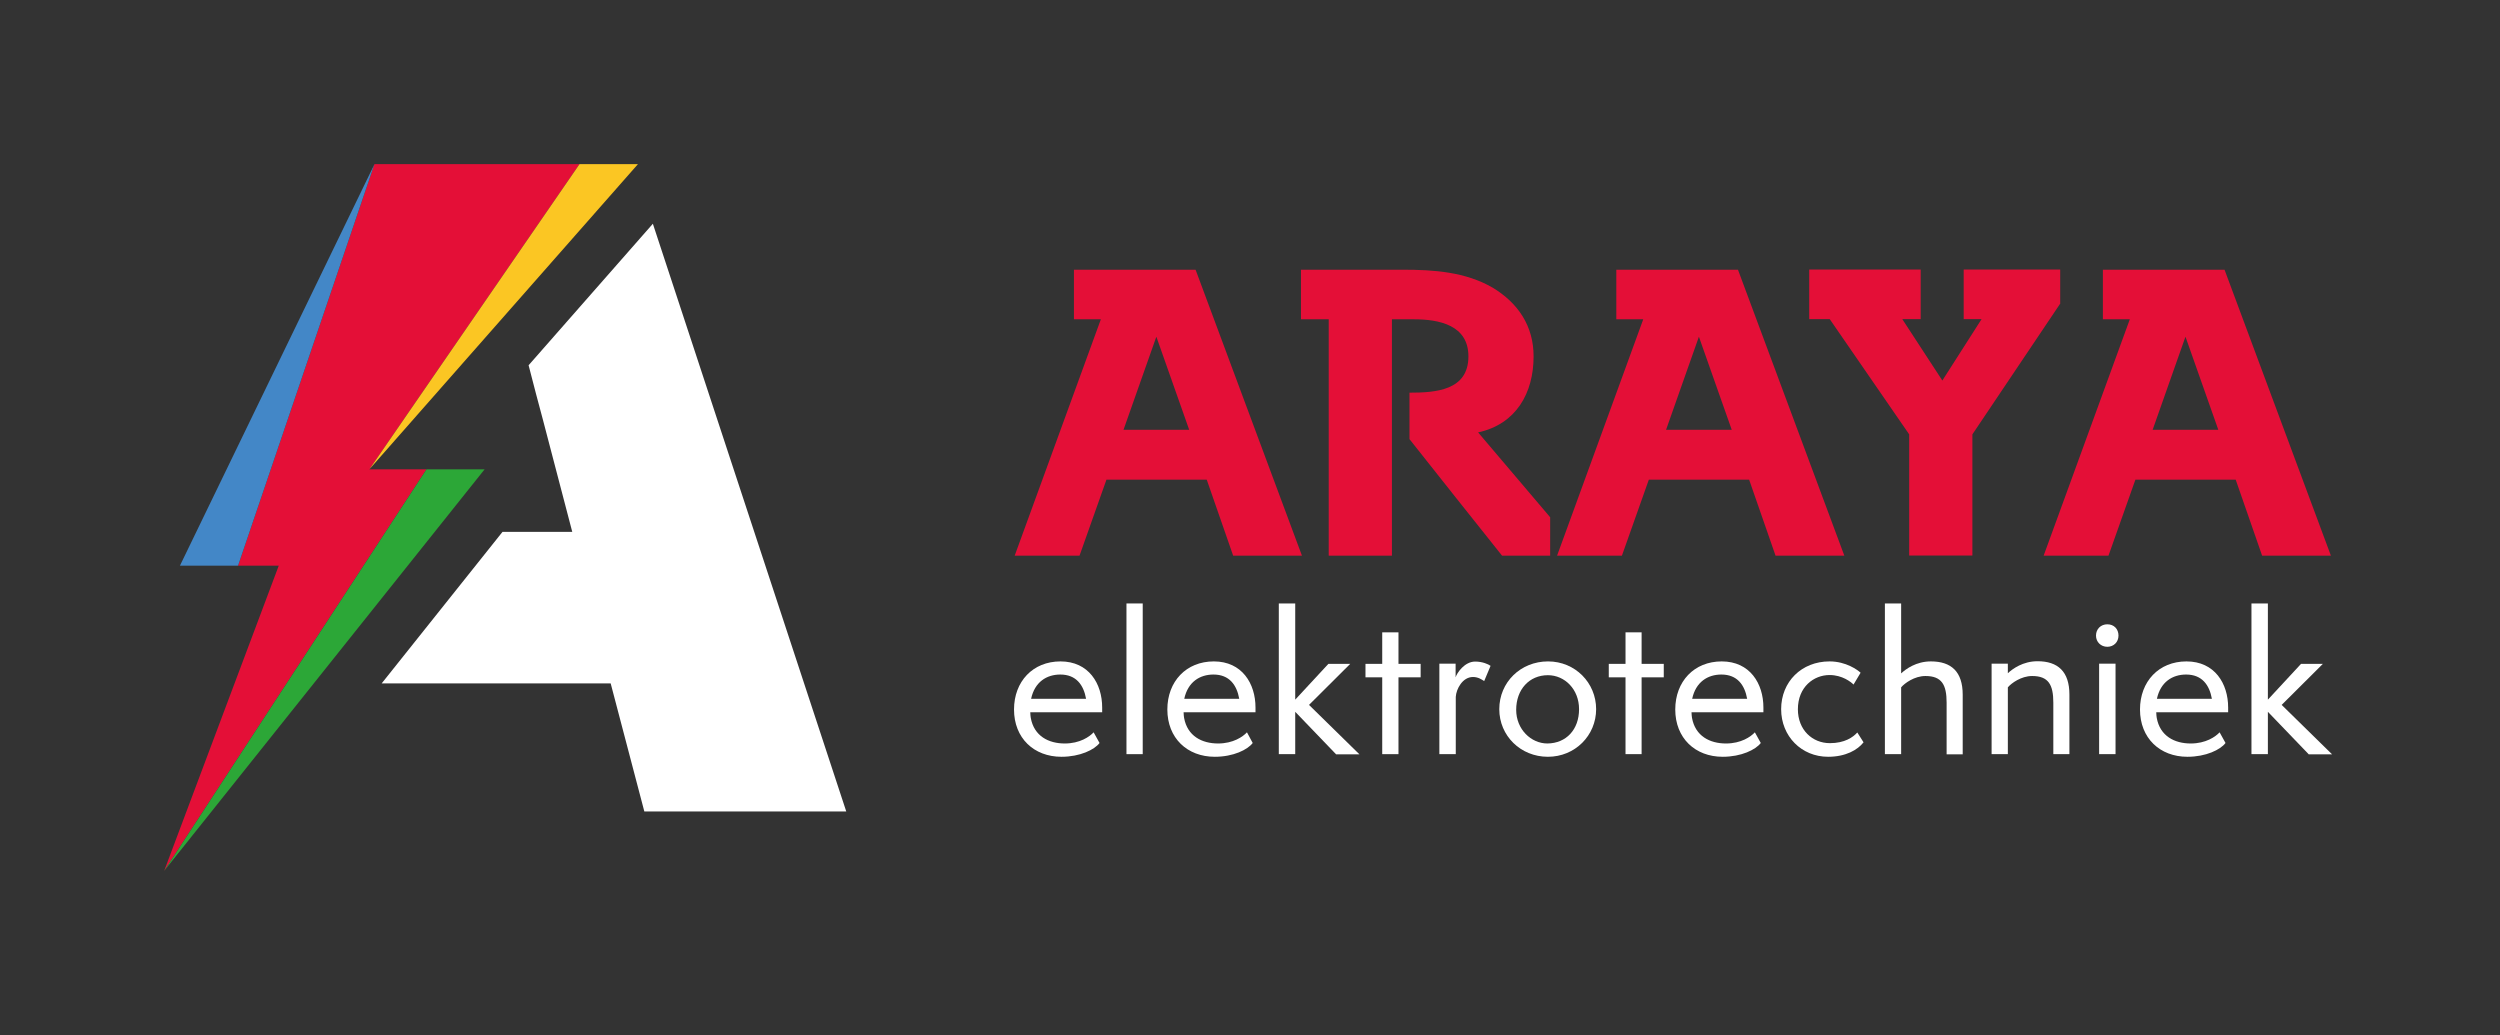 <?xml version="1.0" encoding="utf-8"?>
<!-- Generator: Adobe Illustrator 26.2.1, SVG Export Plug-In . SVG Version: 6.00 Build 0)  -->
<svg version="1.1" id="Laag_1" xmlns="http://www.w3.org/2000/svg" xmlns:xlink="http://www.w3.org/1999/xlink" x="0px" y="0px"
	 viewBox="0 0 152.29 63.05" style="enable-background:new 0 0 152.29 63.05;" xml:space="preserve">
<rect x="0" y="0" width="152.29" height="63.05" fill="#333333" stroke="none"/>
<style type="text/css">
	.st0{fill:#FFFFFF;}
	.st1{fill:#E40F37;}
	.st2{fill:#2CA737;}
	.st3{fill:#4387C7;}
	.st4{fill:#FBC623;}
</style>
<g>
	<path class="st0" d="M32.2,22.25c0.32,1.26,0.62,2.38,0.87,3.31l1.79,6.84h-3.79h-0.46l-7.36,9.23h6.22h7.73l2.05,7.8h12.3
		l-11.78-35.8L32.2,22.25z"/>
</g>
<g>
	<path class="st0" d="M66.98,45.26c-0.31,0.41-1.19,0.84-2.32,0.84c-1.68,0-2.89-1.14-2.89-2.88c0-1.71,1.15-2.93,2.83-2.93
		c1.72,0,2.54,1.35,2.54,2.81v0.29h-4.38c0,0.13,0.02,0.27,0.03,0.34c0.2,1.11,1.09,1.56,2.07,1.56c0.92,0,1.51-0.41,1.76-0.68
		L66.98,45.26z M66.16,42.57c-0.15-0.84-0.6-1.48-1.57-1.48c-0.83,0-1.56,0.45-1.78,1.48H66.16z"/>
	<path class="st0" d="M68.62,45.94v-9.18h0.99v9.18H68.62z"/>
	<path class="st0" d="M76.31,45.26C76,45.67,75.13,46.1,74,46.1c-1.68,0-2.89-1.14-2.89-2.88c0-1.71,1.15-2.93,2.83-2.93
		c1.72,0,2.54,1.35,2.54,2.81v0.29H72.1c0,0.13,0.02,0.27,0.03,0.34c0.2,1.11,1.09,1.56,2.07,1.56c0.92,0,1.51-0.41,1.76-0.68
		L76.31,45.26z M75.49,42.57c-0.15-0.84-0.6-1.48-1.57-1.48c-0.83,0-1.56,0.45-1.78,1.48H75.49z"/>
	<path class="st0" d="M81.38,45.94l-2.48-2.58v2.58h-1v-9.18h1v5.86l2.02-2.18h1.33l-2.51,2.5l3.07,3.01H81.38z"/>
	<path class="st0" d="M84.2,45.94v-4.68h-1.02v-0.82h1.02v-1.92h0.99v1.92h1.35v0.82h-1.35v4.68H84.2z"/>
	<path class="st0" d="M87.68,45.94v-5.51h0.99v0.83c0.08-0.27,0.55-0.96,1.19-0.96c0.45,0,0.8,0.16,0.94,0.26l-0.39,0.93
		c-0.15-0.1-0.37-0.25-0.68-0.25c-0.64,0-1.02,0.73-1.05,1.21v3.49H87.68z"/>
	<path class="st0" d="M94.29,46.1c-1.66,0-2.96-1.28-2.96-2.9c0-1.64,1.3-2.91,2.97-2.91c1.66,0,2.93,1.31,2.93,2.91
		S95.95,46.1,94.29,46.1z M96.19,43.2c0-1.21-0.87-2.07-1.9-2.07c-1.13,0-1.93,0.87-1.93,2.11c0,1.19,0.91,2.05,1.9,2.05
		C95.41,45.28,96.19,44.44,96.19,43.2z"/>
	<path class="st0" d="M99.02,45.94v-4.68H98v-0.82h1.02v-1.92H100v1.92h1.35v0.82H100v4.68H99.02z"/>
	<path class="st0" d="M107.26,45.26c-0.31,0.41-1.19,0.84-2.32,0.84c-1.68,0-2.89-1.14-2.89-2.88c0-1.71,1.15-2.93,2.83-2.93
		c1.72,0,2.54,1.35,2.54,2.81v0.29h-4.38c0,0.13,0.02,0.27,0.03,0.34c0.2,1.11,1.09,1.56,2.07,1.56c0.92,0,1.51-0.41,1.76-0.68
		L107.26,45.26z M106.43,42.57c-0.15-0.84-0.6-1.48-1.57-1.48c-0.83,0-1.56,0.45-1.78,1.48H106.43z"/>
	<path class="st0" d="M113.52,45.22c-0.36,0.46-1.08,0.88-2.16,0.88c-1.62,0-2.86-1.25-2.86-2.9c0-1.67,1.24-2.91,2.95-2.91
		c1,0,1.71,0.52,1.89,0.69l-0.43,0.72c-0.15-0.15-0.68-0.58-1.46-0.58c-0.96,0-1.93,0.72-1.93,2.09c0,1.25,0.88,2.06,1.95,2.06
		c0.9,0,1.41-0.36,1.67-0.65L113.52,45.22z"/>
	<path class="st0" d="M118.58,45.94v-3.14c0-1.08-0.29-1.62-1.29-1.62c-0.67,0-1.27,0.44-1.48,0.69v4.07h-0.99v-9.18h0.99v4.26
		c0.29-0.27,0.92-0.73,1.81-0.73c1.24,0,1.94,0.62,1.94,2.03v3.63H118.58z"/>
	<path class="st0" d="M125.08,45.94v-3.14c0-1.08-0.29-1.62-1.29-1.62c-0.67,0-1.27,0.44-1.48,0.69v4.07h-0.99v-5.51h0.99v0.58
		c0.29-0.27,0.92-0.73,1.81-0.73c1.24,0,1.94,0.63,1.94,2.03v3.63H125.08z"/>
	<path class="st0" d="M127.68,38.72c0-0.41,0.3-0.69,0.69-0.69c0.41,0,0.68,0.29,0.68,0.69c0,0.39-0.29,0.68-0.68,0.68
		C127.98,39.4,127.68,39.11,127.68,38.72z M127.87,45.94v-5.51h1v5.51H127.87z"/>
	<path class="st0" d="M135.57,45.26c-0.31,0.41-1.19,0.84-2.32,0.84c-1.68,0-2.89-1.14-2.89-2.88c0-1.71,1.15-2.93,2.83-2.93
		c1.72,0,2.54,1.35,2.54,2.81v0.29h-4.38c0,0.13,0.02,0.27,0.03,0.34c0.2,1.11,1.09,1.56,2.07,1.56c0.92,0,1.51-0.41,1.76-0.68
		L135.57,45.26z M134.74,42.57c-0.15-0.84-0.6-1.48-1.57-1.48c-0.83,0-1.56,0.45-1.78,1.48H134.74z"/>
	<path class="st0" d="M140.63,45.94l-2.48-2.58v2.58h-1v-9.18h1v5.86l2.02-2.18h1.33l-2.51,2.5l3.07,3.01H140.63z"/>
</g>
<g>
	<path class="st1" d="M79.31,33.85h-4.19l-1.61-4.63H67.4l-1.64,4.63h-3.95l5.25-14.4h-1.64v-3.02h7.41L79.31,33.85z M72.44,26.18
		l-2-5.67l-2,5.67H72.44z"/>
	<path class="st1" d="M94.44,33.85H91.5c-1.9-2.37-3.74-4.71-5.64-7.1v-2.83c1.59,0,3.59-0.13,3.59-2.21c0-1.9-1.77-2.26-3.33-2.26
		h-1.33v14.4h-3.85v-14.4h-1.69v-3.02h6.21c1.87,0,3.8,0.13,5.46,1.09c1.56,0.94,2.5,2.34,2.5,4.19c0,2.24-1.07,4.13-3.38,4.63
		l4.39,5.17V33.85z"/>
	<path class="st1" d="M112.35,33.85h-4.19l-1.61-4.63h-6.11l-1.64,4.63h-3.95l5.25-14.4h-1.64v-3.02h7.41L112.35,33.85z
		 M105.49,26.18l-2-5.67l-2,5.67H105.49z"/>
	<path class="st1" d="M125.51,18.48l-5.36,7.98v7.38h-3.85v-7.38l-4.84-7.02h-1.25v-3.02H117v3.02h-1.12l2.44,3.74l2.39-3.74h-1.09
		v-3.02h5.88V18.48z"/>
	<path class="st1" d="M141.99,33.85h-4.19l-1.61-4.63h-6.11l-1.64,4.63h-3.95l5.25-14.4h-1.64v-3.02h7.41L141.99,33.85z
		 M135.13,26.18l-2-5.67l-2,5.67H135.13z"/>
</g>
<g>
	<polygon class="st1" points="22.5,28.59 35.3,10 22.81,10 14.5,34.46 15.53,34.46 16.98,34.46 10,53.05 25.98,28.59 	"/>
	<polygon class="st2" points="10,53.05 29.52,28.59 25.98,28.59 	"/>
	<polygon class="st3" points="10.96,34.46 14.5,34.46 22.81,10 	"/>
	<polygon class="st4" points="38.86,10 35.3,10 22.5,28.59 	"/>
</g>
</svg>
